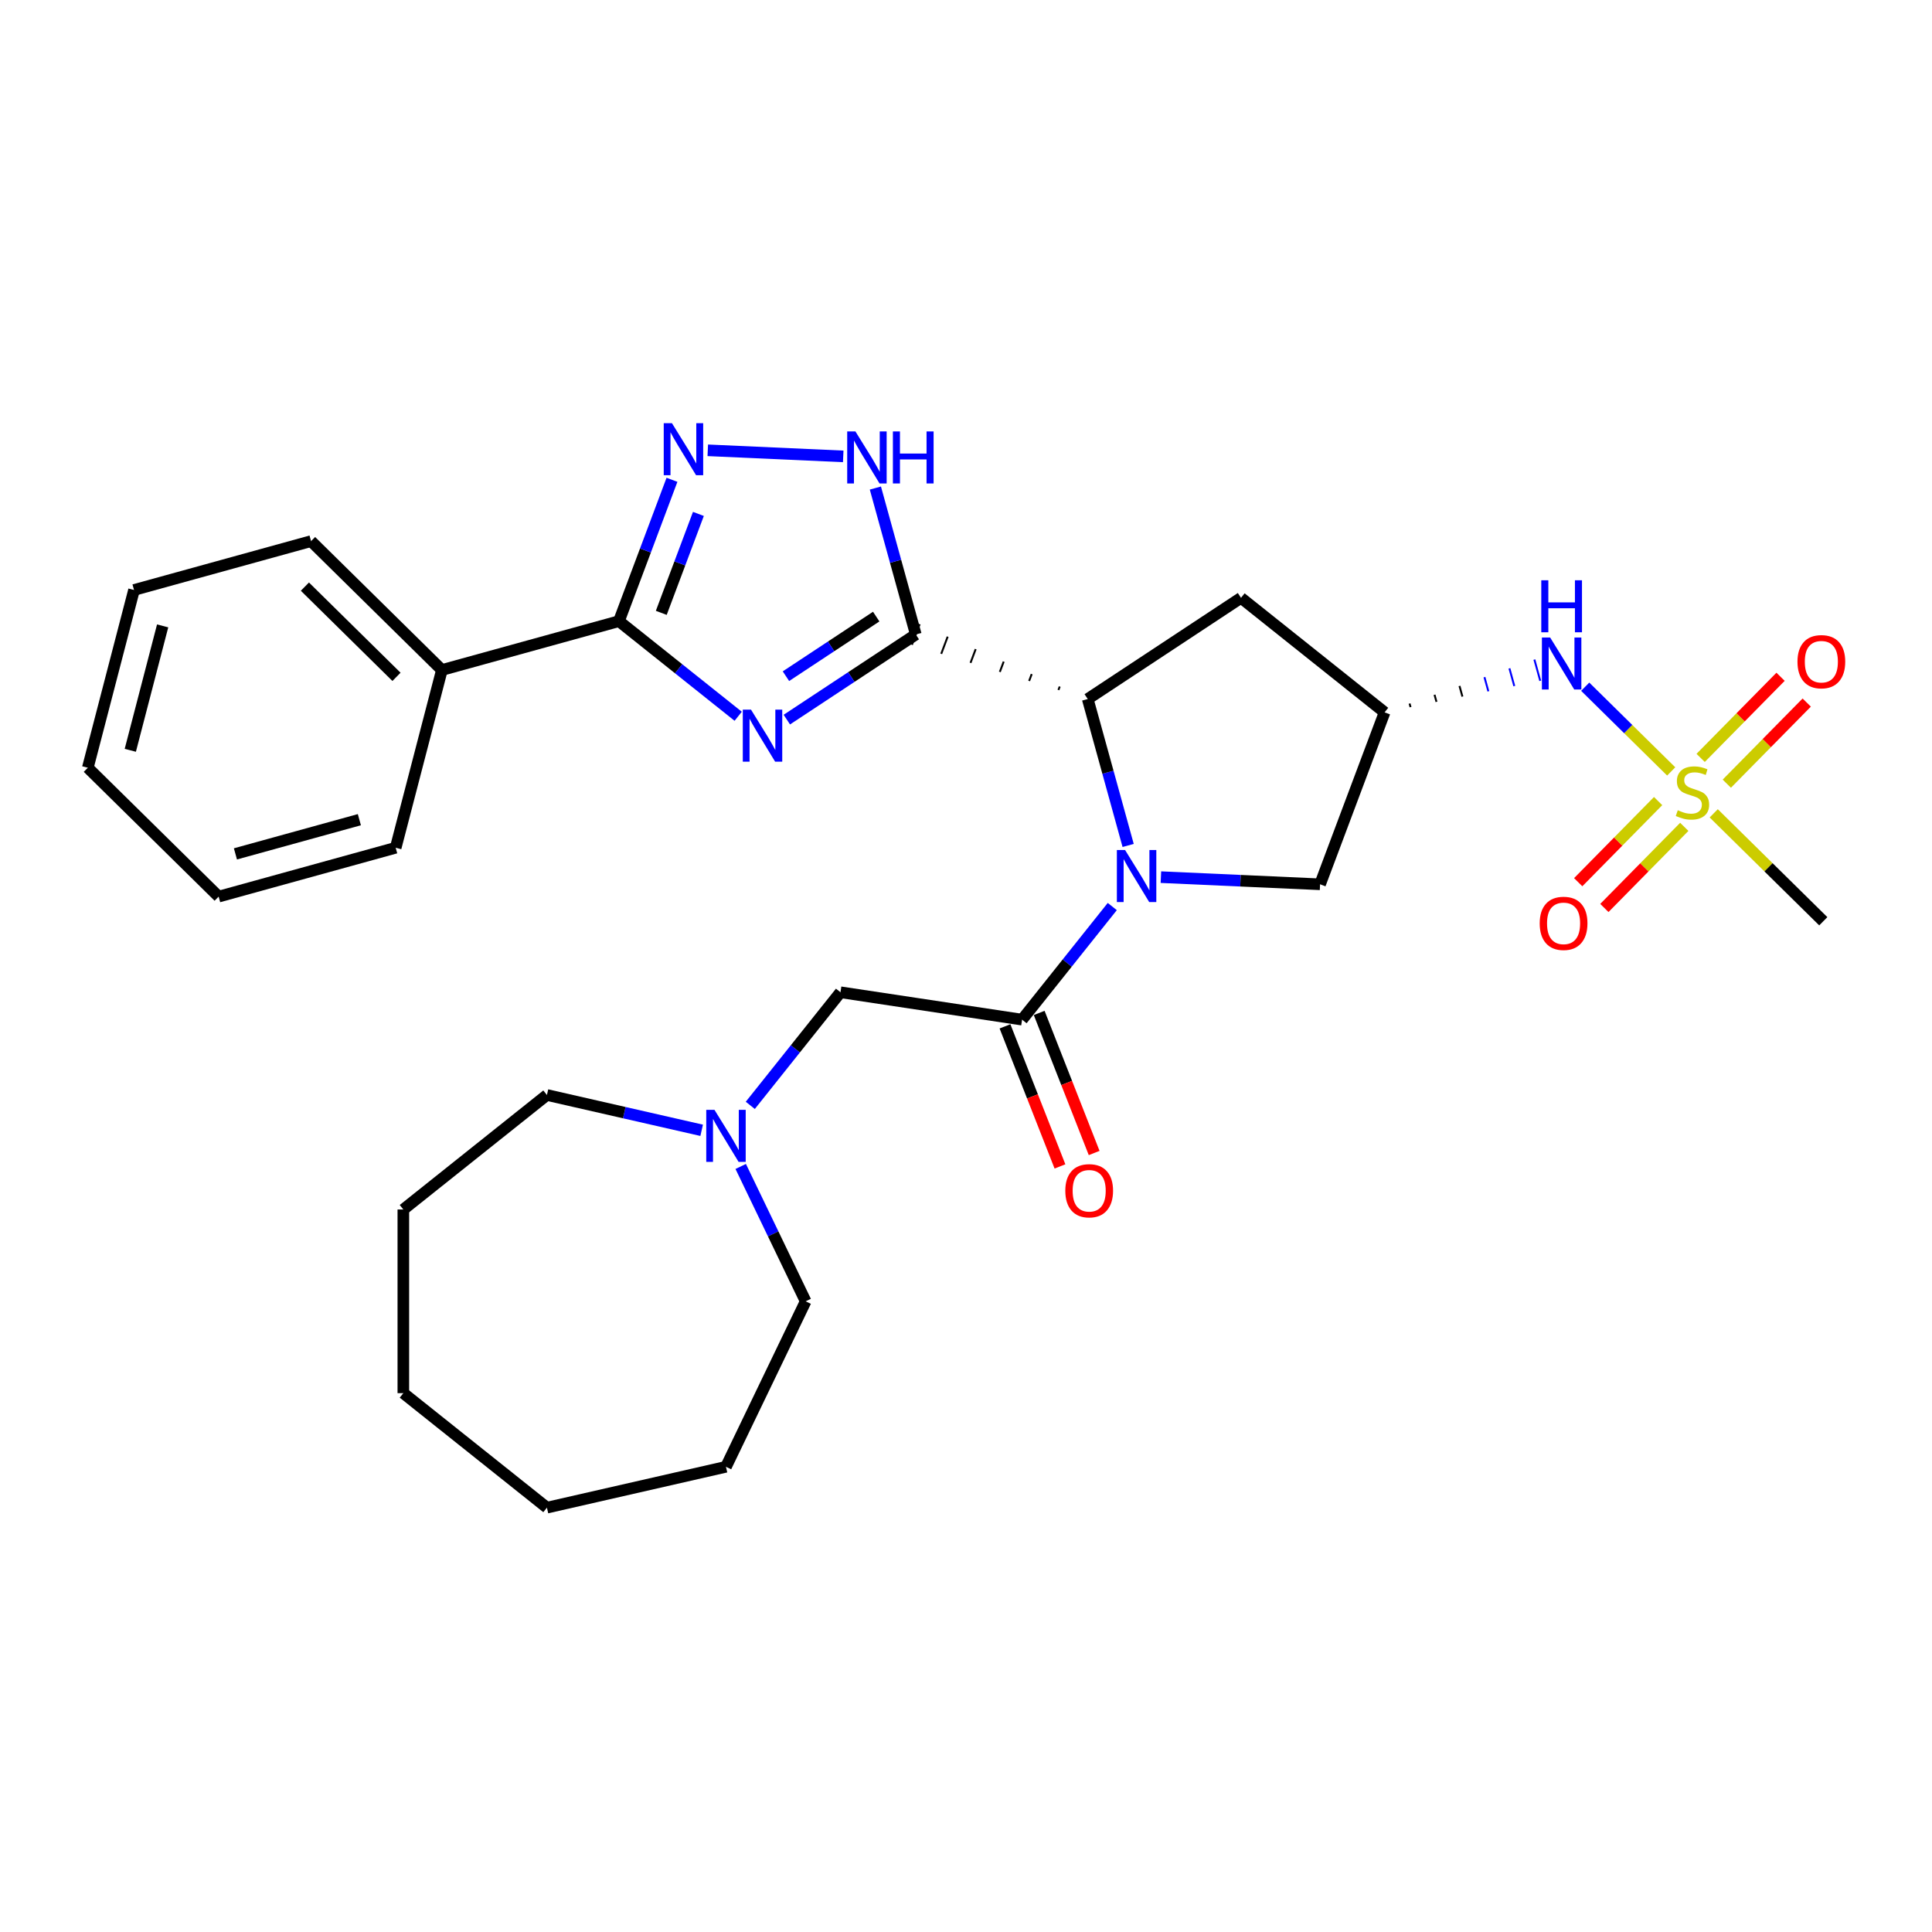 <?xml version='1.0' encoding='iso-8859-1'?>
<svg version='1.1' baseProfile='full'
              xmlns='http://www.w3.org/2000/svg'
                      xmlns:rdkit='http://www.rdkit.org/xml'
                      xmlns:xlink='http://www.w3.org/1999/xlink'
                  xml:space='preserve'
width='1000px' height='1000px' viewBox='0 0 1000 1000'>
<!-- END OF HEADER -->
<rect style='opacity:1.0;fill:#FFFFFF;stroke:none' width='1000' height='1000' x='0' y='0'> </rect>
<path class='bond-0' d='M 474.011,328.408 L 440.637,350.438' style='fill:none;fill-rule:evenodd;stroke:#000000;stroke-width:6px;stroke-linecap:butt;stroke-linejoin:miter;stroke-opacity:1' />
<path class='bond-0' d='M 440.637,350.438 L 407.263,372.468' style='fill:none;fill-rule:evenodd;stroke:#0000FF;stroke-width:6px;stroke-linecap:butt;stroke-linejoin:miter;stroke-opacity:1' />
<path class='bond-0' d='M 453.525,319.15 L 430.163,334.571' style='fill:none;fill-rule:evenodd;stroke:#000000;stroke-width:6px;stroke-linecap:butt;stroke-linejoin:miter;stroke-opacity:1' />
<path class='bond-0' d='M 430.163,334.571 L 406.802,349.993' style='fill:none;fill-rule:evenodd;stroke:#0000FF;stroke-width:6px;stroke-linecap:butt;stroke-linejoin:miter;stroke-opacity:1' />
<path class='bond-3' d='M 548.51,355.353 L 547.842,357.133' style='fill:none;fill-rule:evenodd;stroke:#000000;stroke-width:1.0px;stroke-linecap:butt;stroke-linejoin:miter;stroke-opacity:1' />
<path class='bond-3' d='M 534.011,348.896 L 532.675,352.456' style='fill:none;fill-rule:evenodd;stroke:#000000;stroke-width:1.0px;stroke-linecap:butt;stroke-linejoin:miter;stroke-opacity:1' />
<path class='bond-3' d='M 519.512,342.439 L 517.508,347.779' style='fill:none;fill-rule:evenodd;stroke:#000000;stroke-width:1.0px;stroke-linecap:butt;stroke-linejoin:miter;stroke-opacity:1' />
<path class='bond-3' d='M 505.013,335.982 L 502.341,343.102' style='fill:none;fill-rule:evenodd;stroke:#000000;stroke-width:1.0px;stroke-linecap:butt;stroke-linejoin:miter;stroke-opacity:1' />
<path class='bond-3' d='M 490.514,329.525 L 487.174,338.425' style='fill:none;fill-rule:evenodd;stroke:#000000;stroke-width:1.0px;stroke-linecap:butt;stroke-linejoin:miter;stroke-opacity:1' />
<path class='bond-3' d='M 476.015,323.068 L 472.007,333.748' style='fill:none;fill-rule:evenodd;stroke:#000000;stroke-width:1.0px;stroke-linecap:butt;stroke-linejoin:miter;stroke-opacity:1' />
<path class='bond-7' d='M 474.011,328.408 L 463.552,290.51' style='fill:none;fill-rule:evenodd;stroke:#000000;stroke-width:6px;stroke-linecap:butt;stroke-linejoin:miter;stroke-opacity:1' />
<path class='bond-7' d='M 463.552,290.51 L 453.093,252.611' style='fill:none;fill-rule:evenodd;stroke:#0000FF;stroke-width:6px;stroke-linecap:butt;stroke-linejoin:miter;stroke-opacity:1' />
<path class='bond-4' d='M 382.091,370.739 L 351.224,346.123' style='fill:none;fill-rule:evenodd;stroke:#0000FF;stroke-width:6px;stroke-linecap:butt;stroke-linejoin:miter;stroke-opacity:1' />
<path class='bond-4' d='M 351.224,346.123 L 320.356,321.508' style='fill:none;fill-rule:evenodd;stroke:#000000;stroke-width:6px;stroke-linecap:butt;stroke-linejoin:miter;stroke-opacity:1' />
<path class='bond-1' d='M 583.928,437.607 L 573.469,399.708' style='fill:none;fill-rule:evenodd;stroke:#0000FF;stroke-width:6px;stroke-linecap:butt;stroke-linejoin:miter;stroke-opacity:1' />
<path class='bond-1' d='M 573.469,399.708 L 563.009,361.81' style='fill:none;fill-rule:evenodd;stroke:#000000;stroke-width:6px;stroke-linecap:butt;stroke-linejoin:miter;stroke-opacity:1' />
<path class='bond-6' d='M 575.713,469.226 L 552.371,498.495' style='fill:none;fill-rule:evenodd;stroke:#0000FF;stroke-width:6px;stroke-linecap:butt;stroke-linejoin:miter;stroke-opacity:1' />
<path class='bond-6' d='M 552.371,498.495 L 529.03,527.764' style='fill:none;fill-rule:evenodd;stroke:#000000;stroke-width:6px;stroke-linecap:butt;stroke-linejoin:miter;stroke-opacity:1' />
<path class='bond-11' d='M 600.885,454.009 L 642.074,455.859' style='fill:none;fill-rule:evenodd;stroke:#0000FF;stroke-width:6px;stroke-linecap:butt;stroke-linejoin:miter;stroke-opacity:1' />
<path class='bond-11' d='M 642.074,455.859 L 683.263,457.709' style='fill:none;fill-rule:evenodd;stroke:#000000;stroke-width:6px;stroke-linecap:butt;stroke-linejoin:miter;stroke-opacity:1' />
<path class='bond-2' d='M 865.009,399.289 L 842.753,377.364' style='fill:none;fill-rule:evenodd;stroke:#CCCC00;stroke-width:6px;stroke-linecap:butt;stroke-linejoin:miter;stroke-opacity:1' />
<path class='bond-2' d='M 842.753,377.364 L 820.498,355.439' style='fill:none;fill-rule:evenodd;stroke:#0000FF;stroke-width:6px;stroke-linecap:butt;stroke-linejoin:miter;stroke-opacity:1' />
<path class='bond-14' d='M 858.237,414.636 L 837.555,435.629' style='fill:none;fill-rule:evenodd;stroke:#CCCC00;stroke-width:6px;stroke-linecap:butt;stroke-linejoin:miter;stroke-opacity:1' />
<path class='bond-14' d='M 837.555,435.629 L 816.874,456.622' style='fill:none;fill-rule:evenodd;stroke:#FF0000;stroke-width:6px;stroke-linecap:butt;stroke-linejoin:miter;stroke-opacity:1' />
<path class='bond-14' d='M 871.78,427.979 L 851.099,448.972' style='fill:none;fill-rule:evenodd;stroke:#CCCC00;stroke-width:6px;stroke-linecap:butt;stroke-linejoin:miter;stroke-opacity:1' />
<path class='bond-14' d='M 851.099,448.972 L 830.418,469.965' style='fill:none;fill-rule:evenodd;stroke:#FF0000;stroke-width:6px;stroke-linecap:butt;stroke-linejoin:miter;stroke-opacity:1' />
<path class='bond-15' d='M 893.796,405.631 L 914.477,384.638' style='fill:none;fill-rule:evenodd;stroke:#CCCC00;stroke-width:6px;stroke-linecap:butt;stroke-linejoin:miter;stroke-opacity:1' />
<path class='bond-15' d='M 914.477,384.638 L 935.159,363.645' style='fill:none;fill-rule:evenodd;stroke:#FF0000;stroke-width:6px;stroke-linecap:butt;stroke-linejoin:miter;stroke-opacity:1' />
<path class='bond-15' d='M 880.253,392.289 L 900.934,371.296' style='fill:none;fill-rule:evenodd;stroke:#CCCC00;stroke-width:6px;stroke-linecap:butt;stroke-linejoin:miter;stroke-opacity:1' />
<path class='bond-15' d='M 900.934,371.296 L 921.615,350.303' style='fill:none;fill-rule:evenodd;stroke:#FF0000;stroke-width:6px;stroke-linecap:butt;stroke-linejoin:miter;stroke-opacity:1' />
<path class='bond-18' d='M 887.024,420.978 L 915.379,448.912' style='fill:none;fill-rule:evenodd;stroke:#CCCC00;stroke-width:6px;stroke-linecap:butt;stroke-linejoin:miter;stroke-opacity:1' />
<path class='bond-18' d='M 915.379,448.912 L 943.735,476.846' style='fill:none;fill-rule:evenodd;stroke:#000000;stroke-width:6px;stroke-linecap:butt;stroke-linejoin:miter;stroke-opacity:1' />
<path class='bond-10' d='M 563.009,361.81 L 642.344,309.442' style='fill:none;fill-rule:evenodd;stroke:#000000;stroke-width:6px;stroke-linecap:butt;stroke-linejoin:miter;stroke-opacity:1' />
<path class='bond-17' d='M 320.356,321.508 L 228.722,346.797' style='fill:none;fill-rule:evenodd;stroke:#000000;stroke-width:6px;stroke-linecap:butt;stroke-linejoin:miter;stroke-opacity:1' />
<path class='bond-30' d='M 320.356,321.508 L 334.085,284.927' style='fill:none;fill-rule:evenodd;stroke:#000000;stroke-width:6px;stroke-linecap:butt;stroke-linejoin:miter;stroke-opacity:1' />
<path class='bond-30' d='M 334.085,284.927 L 347.814,248.346' style='fill:none;fill-rule:evenodd;stroke:#0000FF;stroke-width:6px;stroke-linecap:butt;stroke-linejoin:miter;stroke-opacity:1' />
<path class='bond-30' d='M 342.275,317.214 L 351.885,291.607' style='fill:none;fill-rule:evenodd;stroke:#000000;stroke-width:6px;stroke-linecap:butt;stroke-linejoin:miter;stroke-opacity:1' />
<path class='bond-30' d='M 351.885,291.607 L 361.495,266.001' style='fill:none;fill-rule:evenodd;stroke:#0000FF;stroke-width:6px;stroke-linecap:butt;stroke-linejoin:miter;stroke-opacity:1' />
<path class='bond-5' d='M 366.344,233.075 L 436.451,236.223' style='fill:none;fill-rule:evenodd;stroke:#0000FF;stroke-width:6px;stroke-linecap:butt;stroke-linejoin:miter;stroke-opacity:1' />
<path class='bond-13' d='M 529.03,527.764 L 435.032,513.596' style='fill:none;fill-rule:evenodd;stroke:#000000;stroke-width:6px;stroke-linecap:butt;stroke-linejoin:miter;stroke-opacity:1' />
<path class='bond-16' d='M 520.181,531.237 L 534.408,567.487' style='fill:none;fill-rule:evenodd;stroke:#000000;stroke-width:6px;stroke-linecap:butt;stroke-linejoin:miter;stroke-opacity:1' />
<path class='bond-16' d='M 534.408,567.487 L 548.635,603.737' style='fill:none;fill-rule:evenodd;stroke:#FF0000;stroke-width:6px;stroke-linecap:butt;stroke-linejoin:miter;stroke-opacity:1' />
<path class='bond-16' d='M 537.879,524.291 L 552.106,560.541' style='fill:none;fill-rule:evenodd;stroke:#000000;stroke-width:6px;stroke-linecap:butt;stroke-linejoin:miter;stroke-opacity:1' />
<path class='bond-16' d='M 552.106,560.541 L 566.333,596.791' style='fill:none;fill-rule:evenodd;stroke:#FF0000;stroke-width:6px;stroke-linecap:butt;stroke-linejoin:miter;stroke-opacity:1' />
<path class='bond-8' d='M 716.664,368.71 L 642.344,309.442' style='fill:none;fill-rule:evenodd;stroke:#000000;stroke-width:6px;stroke-linecap:butt;stroke-linejoin:miter;stroke-opacity:1' />
<path class='bond-9' d='M 730.092,365.991 L 729.586,364.158' style='fill:none;fill-rule:evenodd;stroke:#000000;stroke-width:1.0px;stroke-linecap:butt;stroke-linejoin:miter;stroke-opacity:1' />
<path class='bond-9' d='M 743.519,363.271 L 742.508,359.606' style='fill:none;fill-rule:evenodd;stroke:#000000;stroke-width:1.0px;stroke-linecap:butt;stroke-linejoin:miter;stroke-opacity:1' />
<path class='bond-9' d='M 756.947,360.551 L 755.43,355.053' style='fill:none;fill-rule:evenodd;stroke:#000000;stroke-width:1.0px;stroke-linecap:butt;stroke-linejoin:miter;stroke-opacity:1' />
<path class='bond-9' d='M 770.375,357.832 L 768.351,350.501' style='fill:none;fill-rule:evenodd;stroke:#0000FF;stroke-width:1.0px;stroke-linecap:butt;stroke-linejoin:miter;stroke-opacity:1' />
<path class='bond-9' d='M 783.802,355.112 L 781.273,345.949' style='fill:none;fill-rule:evenodd;stroke:#0000FF;stroke-width:1.0px;stroke-linecap:butt;stroke-linejoin:miter;stroke-opacity:1' />
<path class='bond-9' d='M 797.23,352.393 L 794.195,341.396' style='fill:none;fill-rule:evenodd;stroke:#0000FF;stroke-width:1.0px;stroke-linecap:butt;stroke-linejoin:miter;stroke-opacity:1' />
<path class='bond-31' d='M 716.664,368.71 L 683.263,457.709' style='fill:none;fill-rule:evenodd;stroke:#000000;stroke-width:6px;stroke-linecap:butt;stroke-linejoin:miter;stroke-opacity:1' />
<path class='bond-12' d='M 388.349,572.135 L 411.691,542.866' style='fill:none;fill-rule:evenodd;stroke:#0000FF;stroke-width:6px;stroke-linecap:butt;stroke-linejoin:miter;stroke-opacity:1' />
<path class='bond-12' d='M 411.691,542.866 L 435.032,513.596' style='fill:none;fill-rule:evenodd;stroke:#000000;stroke-width:6px;stroke-linecap:butt;stroke-linejoin:miter;stroke-opacity:1' />
<path class='bond-19' d='M 383.39,603.754 L 400.199,638.658' style='fill:none;fill-rule:evenodd;stroke:#0000FF;stroke-width:6px;stroke-linecap:butt;stroke-linejoin:miter;stroke-opacity:1' />
<path class='bond-19' d='M 400.199,638.658 L 417.008,673.563' style='fill:none;fill-rule:evenodd;stroke:#000000;stroke-width:6px;stroke-linecap:butt;stroke-linejoin:miter;stroke-opacity:1' />
<path class='bond-20' d='M 363.178,585.044 L 323.132,575.904' style='fill:none;fill-rule:evenodd;stroke:#0000FF;stroke-width:6px;stroke-linecap:butt;stroke-linejoin:miter;stroke-opacity:1' />
<path class='bond-20' d='M 323.132,575.904 L 283.087,566.764' style='fill:none;fill-rule:evenodd;stroke:#000000;stroke-width:6px;stroke-linecap:butt;stroke-linejoin:miter;stroke-opacity:1' />
<path class='bond-21' d='M 228.722,346.797 L 161.004,280.084' style='fill:none;fill-rule:evenodd;stroke:#000000;stroke-width:6px;stroke-linecap:butt;stroke-linejoin:miter;stroke-opacity:1' />
<path class='bond-21' d='M 205.222,350.334 L 157.819,303.635' style='fill:none;fill-rule:evenodd;stroke:#000000;stroke-width:6px;stroke-linecap:butt;stroke-linejoin:miter;stroke-opacity:1' />
<path class='bond-22' d='M 228.722,346.797 L 204.807,438.799' style='fill:none;fill-rule:evenodd;stroke:#000000;stroke-width:6px;stroke-linecap:butt;stroke-linejoin:miter;stroke-opacity:1' />
<path class='bond-23' d='M 417.008,673.563 L 375.763,759.209' style='fill:none;fill-rule:evenodd;stroke:#000000;stroke-width:6px;stroke-linecap:butt;stroke-linejoin:miter;stroke-opacity:1' />
<path class='bond-24' d='M 283.087,566.764 L 208.767,626.033' style='fill:none;fill-rule:evenodd;stroke:#000000;stroke-width:6px;stroke-linecap:butt;stroke-linejoin:miter;stroke-opacity:1' />
<path class='bond-26' d='M 161.004,280.084 L 69.37,305.374' style='fill:none;fill-rule:evenodd;stroke:#000000;stroke-width:6px;stroke-linecap:butt;stroke-linejoin:miter;stroke-opacity:1' />
<path class='bond-25' d='M 204.807,438.799 L 113.173,464.088' style='fill:none;fill-rule:evenodd;stroke:#000000;stroke-width:6px;stroke-linecap:butt;stroke-linejoin:miter;stroke-opacity:1' />
<path class='bond-25' d='M 186.004,424.266 L 121.86,441.968' style='fill:none;fill-rule:evenodd;stroke:#000000;stroke-width:6px;stroke-linecap:butt;stroke-linejoin:miter;stroke-opacity:1' />
<path class='bond-28' d='M 375.763,759.209 L 283.087,780.361' style='fill:none;fill-rule:evenodd;stroke:#000000;stroke-width:6px;stroke-linecap:butt;stroke-linejoin:miter;stroke-opacity:1' />
<path class='bond-29' d='M 208.767,626.033 L 208.767,721.093' style='fill:none;fill-rule:evenodd;stroke:#000000;stroke-width:6px;stroke-linecap:butt;stroke-linejoin:miter;stroke-opacity:1' />
<path class='bond-27' d='M 113.173,464.088 L 45.455,397.376' style='fill:none;fill-rule:evenodd;stroke:#000000;stroke-width:6px;stroke-linecap:butt;stroke-linejoin:miter;stroke-opacity:1' />
<path class='bond-32' d='M 69.37,305.374 L 45.455,397.376' style='fill:none;fill-rule:evenodd;stroke:#000000;stroke-width:6px;stroke-linecap:butt;stroke-linejoin:miter;stroke-opacity:1' />
<path class='bond-32' d='M 84.183,323.957 L 67.442,388.358' style='fill:none;fill-rule:evenodd;stroke:#000000;stroke-width:6px;stroke-linecap:butt;stroke-linejoin:miter;stroke-opacity:1' />
<path class='bond-33' d='M 283.087,780.361 L 208.767,721.093' style='fill:none;fill-rule:evenodd;stroke:#000000;stroke-width:6px;stroke-linecap:butt;stroke-linejoin:miter;stroke-opacity:1' />
<path  class='atom-1' d='M 388.726 367.316
L 397.548 381.575
Q 398.422 382.982, 399.829 385.529
Q 401.236 388.077, 401.312 388.229
L 401.312 367.316
L 404.886 367.316
L 404.886 394.237
L 401.198 394.237
L 391.73 378.647
Q 390.627 376.822, 389.449 374.73
Q 388.308 372.639, 387.966 371.993
L 387.966 394.237
L 384.468 394.237
L 384.468 367.316
L 388.726 367.316
' fill='#0000FF'/>
<path  class='atom-2' d='M 582.348 439.983
L 591.17 454.242
Q 592.044 455.649, 593.451 458.197
Q 594.858 460.744, 594.934 460.896
L 594.934 439.983
L 598.508 439.983
L 598.508 466.904
L 594.82 466.904
L 585.352 451.314
Q 584.249 449.489, 583.07 447.398
Q 581.93 445.307, 581.588 444.66
L 581.588 466.904
L 578.089 466.904
L 578.089 439.983
L 582.348 439.983
' fill='#0000FF'/>
<path  class='atom-3' d='M 868.412 419.373
Q 868.716 419.488, 869.971 420.02
Q 871.225 420.552, 872.594 420.894
Q 874.001 421.199, 875.37 421.199
Q 877.918 421.199, 879.401 419.982
Q 880.883 418.727, 880.883 416.56
Q 880.883 415.077, 880.123 414.164
Q 879.401 413.252, 878.26 412.757
Q 877.119 412.263, 875.218 411.693
Q 872.822 410.97, 871.378 410.286
Q 869.971 409.601, 868.944 408.156
Q 867.955 406.712, 867.955 404.278
Q 867.955 400.894, 870.237 398.803
Q 872.556 396.711, 877.119 396.711
Q 880.237 396.711, 883.773 398.194
L 882.899 401.122
Q 879.667 399.791, 877.233 399.791
Q 874.61 399.791, 873.165 400.894
Q 871.72 401.959, 871.758 403.822
Q 871.758 405.267, 872.48 406.141
Q 873.241 407.016, 874.305 407.51
Q 875.408 408.004, 877.233 408.575
Q 879.667 409.335, 881.112 410.096
Q 882.557 410.856, 883.583 412.415
Q 884.648 413.936, 884.648 416.56
Q 884.648 420.286, 882.138 422.301
Q 879.667 424.279, 875.522 424.279
Q 873.127 424.279, 871.301 423.746
Q 869.514 423.252, 867.385 422.377
L 868.412 419.373
' fill='#CCCC00'/>
<path  class='atom-6' d='M 347.807 219.049
L 356.629 233.308
Q 357.503 234.715, 358.91 237.262
Q 360.317 239.81, 360.393 239.962
L 360.393 219.049
L 363.967 219.049
L 363.967 245.97
L 360.279 245.97
L 350.811 230.38
Q 349.708 228.555, 348.53 226.464
Q 347.389 224.372, 347.047 223.726
L 347.047 245.97
L 343.549 245.97
L 343.549 219.049
L 347.807 219.049
' fill='#0000FF'/>
<path  class='atom-8' d='M 442.771 223.314
L 451.593 237.573
Q 452.467 238.98, 453.874 241.527
Q 455.281 244.075, 455.357 244.227
L 455.357 223.314
L 458.931 223.314
L 458.931 250.235
L 455.243 250.235
L 445.775 234.645
Q 444.672 232.82, 443.494 230.728
Q 442.353 228.637, 442.011 227.991
L 442.011 250.235
L 438.512 250.235
L 438.512 223.314
L 442.771 223.314
' fill='#0000FF'/>
<path  class='atom-8' d='M 462.163 223.314
L 465.814 223.314
L 465.814 234.759
L 479.578 234.759
L 479.578 223.314
L 483.229 223.314
L 483.229 250.235
L 479.578 250.235
L 479.578 237.801
L 465.814 237.801
L 465.814 250.235
L 462.163 250.235
L 462.163 223.314
' fill='#0000FF'/>
<path  class='atom-10' d='M 802.347 329.961
L 811.169 344.22
Q 812.044 345.626, 813.45 348.174
Q 814.857 350.722, 814.933 350.874
L 814.933 329.961
L 818.508 329.961
L 818.508 356.881
L 814.819 356.881
L 805.351 341.292
Q 804.249 339.467, 803.07 337.375
Q 801.929 335.284, 801.587 334.638
L 801.587 356.881
L 798.089 356.881
L 798.089 329.961
L 802.347 329.961
' fill='#0000FF'/>
<path  class='atom-10' d='M 797.766 300.348
L 801.416 300.348
L 801.416 311.793
L 815.181 311.793
L 815.181 300.348
L 818.831 300.348
L 818.831 327.269
L 815.181 327.269
L 815.181 314.835
L 801.416 314.835
L 801.416 327.269
L 797.766 327.269
L 797.766 300.348
' fill='#0000FF'/>
<path  class='atom-13' d='M 369.813 574.457
L 378.634 588.716
Q 379.509 590.122, 380.916 592.67
Q 382.323 595.218, 382.399 595.37
L 382.399 574.457
L 385.973 574.457
L 385.973 601.377
L 382.285 601.377
L 372.817 585.788
Q 371.714 583.963, 370.535 581.871
Q 369.394 579.78, 369.052 579.134
L 369.052 601.377
L 365.554 601.377
L 365.554 574.457
L 369.813 574.457
' fill='#0000FF'/>
<path  class='atom-15' d='M 796.946 477.928
Q 796.946 471.464, 800.14 467.852
Q 803.334 464.239, 809.304 464.239
Q 815.274 464.239, 818.468 467.852
Q 821.662 471.464, 821.662 477.928
Q 821.662 484.468, 818.429 488.194
Q 815.197 491.883, 809.304 491.883
Q 803.372 491.883, 800.14 488.194
Q 796.946 484.506, 796.946 477.928
M 809.304 488.841
Q 813.41 488.841, 815.616 486.103
Q 817.859 483.327, 817.859 477.928
Q 817.859 472.643, 815.616 469.981
Q 813.41 467.281, 809.304 467.281
Q 805.197 467.281, 802.954 469.943
Q 800.748 472.605, 800.748 477.928
Q 800.748 483.365, 802.954 486.103
Q 805.197 488.841, 809.304 488.841
' fill='#FF0000'/>
<path  class='atom-16' d='M 930.371 342.492
Q 930.371 336.027, 933.565 332.415
Q 936.759 328.803, 942.729 328.803
Q 948.699 328.803, 951.893 332.415
Q 955.087 336.027, 955.087 342.492
Q 955.087 349.032, 951.855 352.758
Q 948.623 356.446, 942.729 356.446
Q 936.797 356.446, 933.565 352.758
Q 930.371 349.07, 930.371 342.492
M 942.729 353.404
Q 946.836 353.404, 949.041 350.667
Q 951.284 347.891, 951.284 342.492
Q 951.284 337.206, 949.041 334.545
Q 946.836 331.845, 942.729 331.845
Q 938.623 331.845, 936.379 334.507
Q 934.174 337.168, 934.174 342.492
Q 934.174 347.929, 936.379 350.667
Q 938.623 353.404, 942.729 353.404
' fill='#FF0000'/>
<path  class='atom-17' d='M 551.401 616.329
Q 551.401 609.865, 554.595 606.253
Q 557.79 602.64, 563.759 602.64
Q 569.729 602.64, 572.923 606.253
Q 576.117 609.865, 576.117 616.329
Q 576.117 622.869, 572.885 626.595
Q 569.653 630.284, 563.759 630.284
Q 557.828 630.284, 554.595 626.595
Q 551.401 622.907, 551.401 616.329
M 563.759 627.242
Q 567.866 627.242, 570.071 624.504
Q 572.315 621.728, 572.315 616.329
Q 572.315 611.044, 570.071 608.382
Q 567.866 605.682, 563.759 605.682
Q 559.653 605.682, 557.409 608.344
Q 555.204 611.006, 555.204 616.329
Q 555.204 621.766, 557.409 624.504
Q 559.653 627.242, 563.759 627.242
' fill='#FF0000'/>
</svg>
